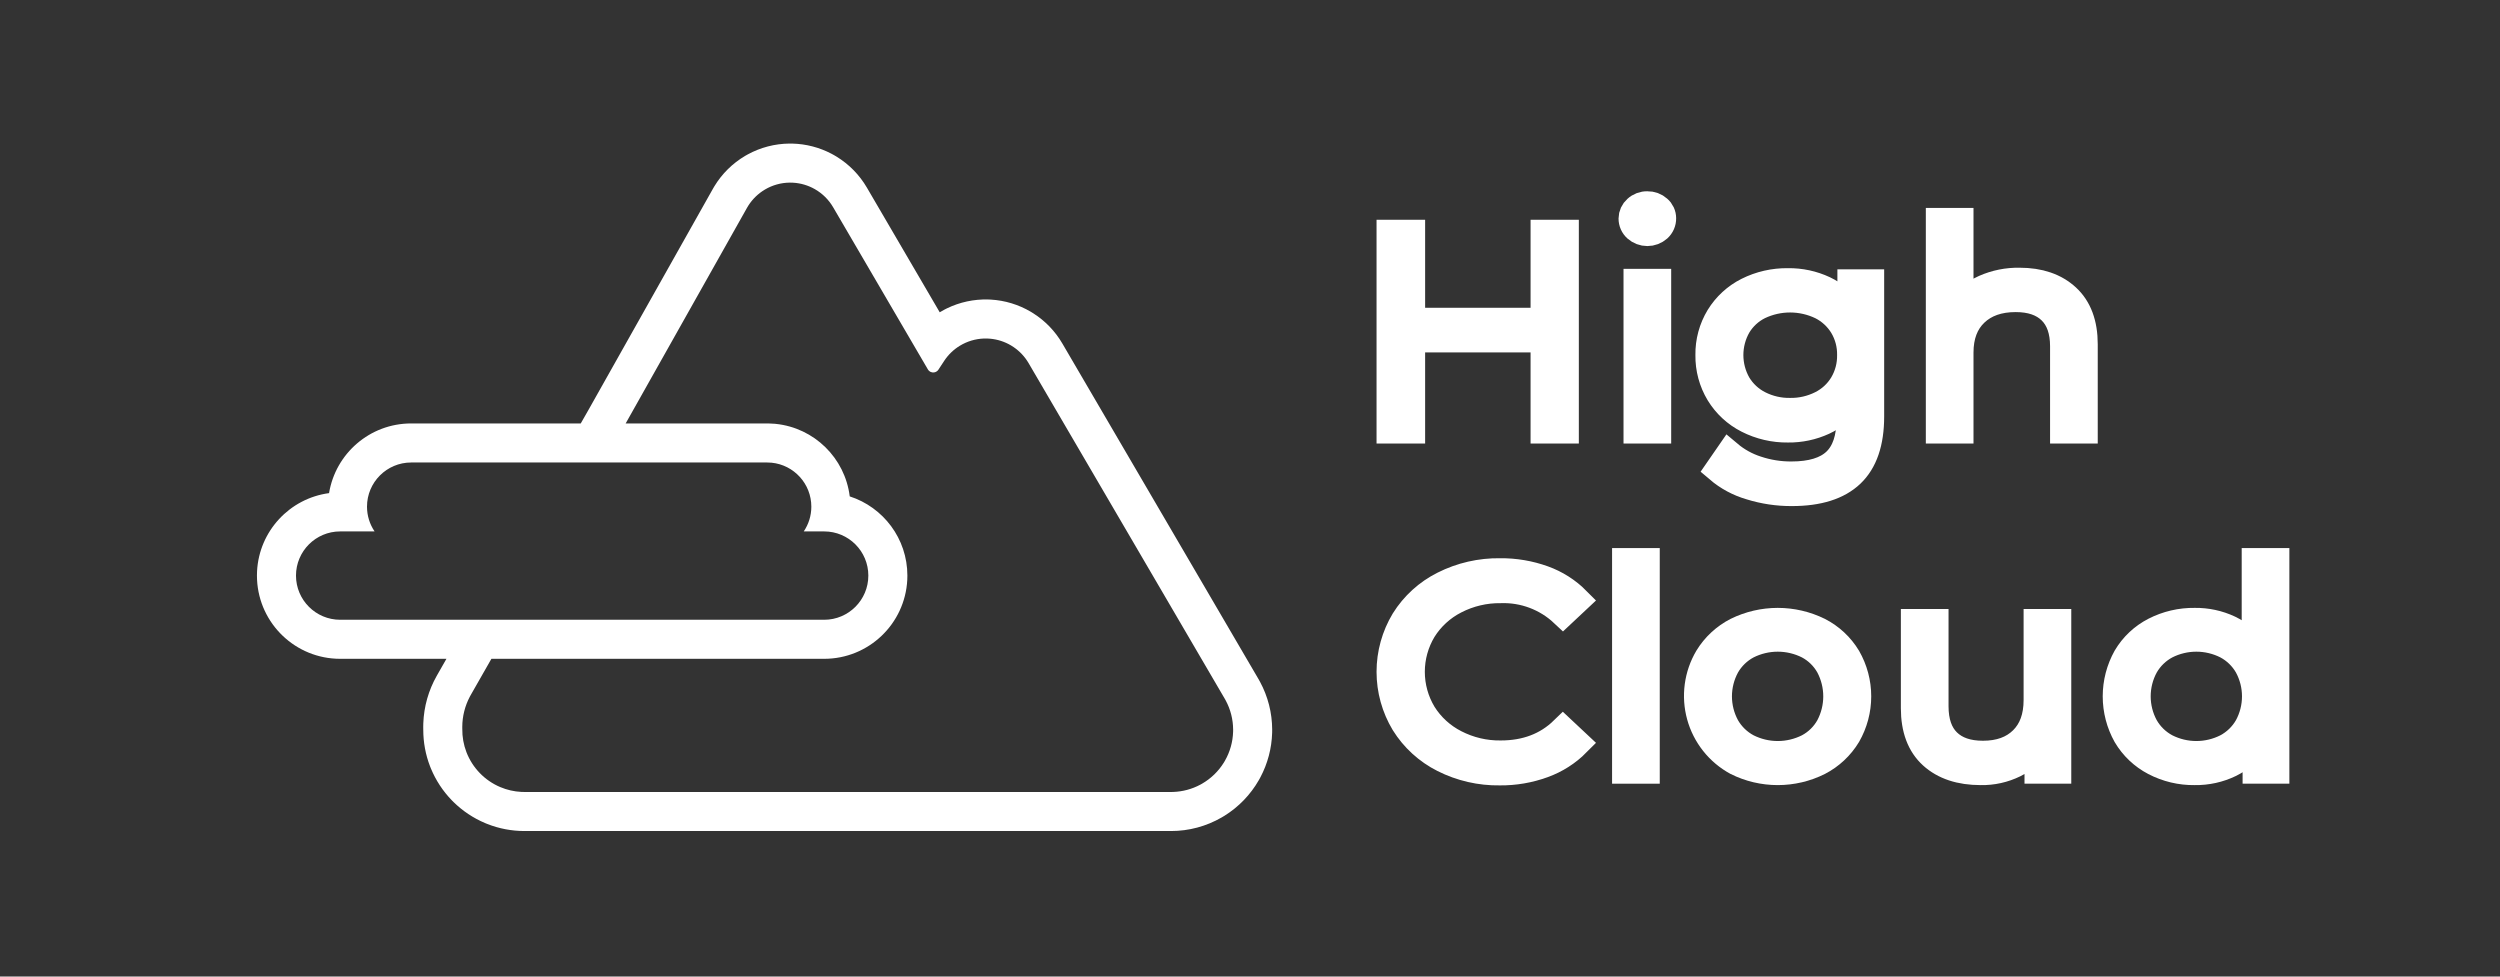 <svg width="320" height="125" viewBox="0 0 320 125" fill="none" xmlns="http://www.w3.org/2000/svg">
<rect x="0" y="0" width="320" height="125" fill="#333333" stroke="none"/>
<path d="M200.407 29.814V55.088H197.597V43.425H180.732V55.088H177.882V29.814H180.732V41.079H197.597V29.814H200.407Z" fill="white" stroke="white" stroke-width="3.368" stroke-miterlimit="10"/>
<path d="M209.436 29.272C209.253 29.109 209.106 28.909 209.007 28.684C208.907 28.46 208.856 28.217 208.858 27.972C208.859 27.732 208.911 27.496 209.011 27.278C209.11 27.06 209.255 26.866 209.436 26.708C209.821 26.347 210.333 26.152 210.861 26.167C211.385 26.152 211.895 26.34 212.285 26.69C212.467 26.843 212.612 27.034 212.712 27.249C212.812 27.464 212.863 27.699 212.863 27.936C212.868 28.187 212.818 28.436 212.719 28.666C212.619 28.897 212.471 29.103 212.285 29.272C211.893 29.621 211.386 29.813 210.861 29.813C210.336 29.813 209.829 29.621 209.436 29.272Z" fill="white" stroke="white" stroke-width="3.368" stroke-miterlimit="10"/>
<path d="M212.228 36.096H209.494V55.088H212.228V36.096Z" fill="white" stroke="white" stroke-width="3.368" stroke-miterlimit="10"/>
<path d="M239.489 36.159V53.323C239.489 56.642 238.648 59.1 236.967 60.698C235.285 62.296 232.75 63.094 229.362 63.094C227.554 63.104 225.755 62.835 224.029 62.295C222.521 61.857 221.123 61.104 219.928 60.085L221.314 58.079C222.362 58.961 223.572 59.63 224.876 60.048C226.297 60.522 227.787 60.76 229.285 60.753C231.851 60.753 233.738 60.177 234.945 59.026C236.151 57.874 236.755 56.085 236.755 53.657V51.169C235.922 52.395 234.77 53.371 233.424 53.992C231.994 54.649 230.435 54.979 228.861 54.958C227.063 54.982 225.285 54.568 223.682 53.751C222.172 52.986 220.906 51.815 220.024 50.37C219.129 48.886 218.669 47.18 218.696 45.447C218.667 43.72 219.128 42.02 220.024 40.543C220.904 39.113 222.164 37.955 223.663 37.2C225.275 36.391 227.058 35.983 228.861 36.011C230.47 35.987 232.064 36.33 233.52 37.014C234.879 37.659 236.037 38.66 236.87 39.912V36.159L239.489 36.159ZM233.097 51.707C234.238 51.138 235.193 50.255 235.85 49.162C236.514 48.038 236.854 46.752 236.832 45.447C236.855 44.147 236.515 42.867 235.85 41.75C235.192 40.67 234.245 39.795 233.116 39.224C231.879 38.628 230.525 38.317 229.152 38.314C227.78 38.31 226.424 38.615 225.184 39.205C224.05 39.768 223.101 40.645 222.45 41.732C221.807 42.864 221.468 44.144 221.468 45.447C221.468 46.749 221.807 48.03 222.45 49.162C223.104 50.251 224.051 51.133 225.184 51.707C226.406 52.327 227.761 52.639 229.131 52.617C230.507 52.638 231.867 52.325 233.097 51.707Z" fill="white" stroke="white" stroke-width="3.368" stroke-miterlimit="10"/>
<path d="M264.574 38.028C266.076 39.412 266.827 41.428 266.827 44.075V55.088H264.093V44.328C264.093 42.355 263.567 40.85 262.514 39.815C261.461 38.78 259.96 38.263 258.009 38.263C255.827 38.263 254.1 38.87 252.83 40.086C251.56 41.301 250.925 42.98 250.924 45.123V55.088H248.19V28.297H250.924V39.418C251.691 38.292 252.758 37.404 254.005 36.854C255.423 36.23 256.96 35.922 258.51 35.952C261.051 35.952 263.072 36.644 264.574 38.028Z" fill="white" stroke="white" stroke-width="3.368" stroke-miterlimit="10"/>
<path d="M184.755 97.185C182.683 96.143 180.938 94.55 179.711 92.581C178.515 90.592 177.882 88.314 177.882 85.992C177.882 83.67 178.515 81.392 179.711 79.403C180.942 77.43 182.694 75.837 184.775 74.799C187.019 73.671 189.502 73.102 192.013 73.138C193.903 73.119 195.78 73.437 197.558 74.077C199.182 74.659 200.656 75.596 201.871 76.821L200.061 78.518C198.995 77.519 197.742 76.741 196.374 76.226C195.006 75.712 193.551 75.472 192.09 75.521C190.069 75.495 188.073 75.966 186.276 76.893C184.594 77.75 183.176 79.048 182.176 80.648C181.206 82.262 180.693 84.109 180.693 85.992C180.693 87.875 181.206 89.722 182.176 91.336C183.176 92.936 184.594 94.234 186.276 95.091C188.073 96.018 190.069 96.489 192.09 96.463C195.325 96.463 197.982 95.452 200.061 93.43L201.871 95.127C200.649 96.357 199.17 97.3 197.539 97.889C195.757 98.54 193.872 98.864 191.975 98.846C189.469 98.884 186.992 98.314 184.755 97.185Z" fill="white" stroke="white" stroke-width="3.368" stroke-miterlimit="10"/>
<path d="M208.03 71.838H210.764V98.629H208.03V71.838Z" fill="white" stroke="white" stroke-width="3.368" stroke-miterlimit="10"/>
<path d="M222.277 97.564C221.137 96.943 220.133 96.099 219.326 95.081C218.519 94.064 217.925 92.894 217.58 91.642C217.235 90.39 217.146 89.082 217.318 87.794C217.49 86.507 217.919 85.268 218.581 84.15C219.473 82.688 220.752 81.501 222.277 80.72C223.918 79.913 225.723 79.493 227.552 79.493C229.381 79.493 231.186 79.913 232.827 80.72C234.349 81.498 235.623 82.686 236.505 84.15C237.375 85.667 237.833 87.385 237.833 89.133C237.833 90.882 237.375 92.599 236.505 94.116C235.621 95.582 234.348 96.776 232.827 97.564C231.19 98.383 229.383 98.809 227.552 98.809C225.721 98.809 223.915 98.383 222.277 97.564ZM231.422 95.614C232.547 95.017 233.476 94.108 234.098 92.996C234.73 91.807 235.061 90.48 235.061 89.133C235.061 87.786 234.73 86.459 234.098 85.27C233.476 84.158 232.547 83.249 231.422 82.652C230.222 82.047 228.896 81.731 227.552 81.731C226.208 81.731 224.883 82.047 223.683 82.652C222.555 83.252 221.62 84.16 220.987 85.27C220.343 86.456 220.005 87.784 220.005 89.133C220.005 90.483 220.343 91.811 220.987 92.996C221.62 94.106 222.555 95.014 223.683 95.614C224.883 96.219 226.208 96.535 227.552 96.535C228.896 96.535 230.222 96.219 231.422 95.614Z" fill="white" stroke="white" stroke-width="3.368" stroke-miterlimit="10"/>
<path d="M263.439 79.637V98.629H260.82V95.163C260.102 96.318 259.075 97.25 257.856 97.853C256.514 98.51 255.036 98.838 253.543 98.81C250.899 98.81 248.813 98.118 247.286 96.734C245.759 95.349 244.995 93.321 244.995 90.65V79.637H247.729V90.397C247.729 92.395 248.255 93.912 249.307 94.946C250.36 95.981 251.862 96.499 253.812 96.499C255.943 96.499 257.624 95.891 258.856 94.675C260.089 93.46 260.705 91.769 260.705 89.603V79.637H263.439Z" fill="white" stroke="white" stroke-width="3.368" stroke-miterlimit="10"/>
<path d="M291.355 71.838V98.629H288.736V94.874C287.939 96.128 286.814 97.139 285.483 97.799C284.062 98.489 282.499 98.835 280.92 98.81C279.125 98.835 277.352 98.413 275.76 97.582C274.257 96.799 273.003 95.611 272.141 94.152C271.282 92.618 270.832 90.89 270.832 89.133C270.832 87.376 271.282 85.648 272.141 84.114C273.001 82.658 274.256 81.475 275.76 80.702C277.355 79.883 279.127 79.468 280.92 79.493C282.456 79.47 283.977 79.797 285.367 80.45C286.679 81.079 287.802 82.044 288.621 83.248V71.838H291.355ZM284.982 95.614C286.11 95.014 287.045 94.106 287.677 92.996C288.322 91.811 288.659 90.483 288.659 89.133C288.659 87.784 288.322 86.456 287.677 85.27C287.045 84.16 286.11 83.252 284.982 82.652C283.789 82.047 282.47 81.731 281.132 81.731C279.794 81.731 278.474 82.047 277.281 82.652C276.153 83.252 275.219 84.16 274.586 85.27C273.941 86.456 273.604 87.784 273.604 89.133C273.604 90.483 273.941 91.811 274.586 92.996C275.218 94.107 276.153 95.014 277.281 95.614C278.474 96.219 279.794 96.535 281.132 96.535C282.47 96.535 283.789 96.219 284.982 95.614Z" fill="white" stroke="white" stroke-width="3.368" stroke-miterlimit="10"/>
<path d="M101.432 18.38C103.178 18.424 104.891 18.87 106.435 19.682L106.763 19.862L107.085 20.052C108.678 21.029 110.009 22.385 110.956 24.004L120.285 39.973C120.486 39.851 120.692 39.735 120.901 39.625L121.224 39.462C122.852 38.675 124.647 38.287 126.46 38.333L126.823 38.348C128.63 38.452 130.387 38.988 131.946 39.909L132.254 40.099C133.78 41.067 135.057 42.388 135.973 43.955L161.071 86.895L161.28 87.266C162.294 89.141 162.831 91.239 162.839 93.374V93.375L162.834 93.802C162.777 95.791 162.261 97.74 161.329 99.496L161.123 99.869C160.06 101.722 158.555 103.281 156.748 104.409L156.381 104.629C154.411 105.77 152.173 106.372 149.895 106.372H67.129C65.504 106.372 63.891 106.067 62.377 105.47L62.077 105.347C60.577 104.711 59.211 103.799 58.052 102.66L57.824 102.43H57.823C56.692 101.262 55.79 99.891 55.166 98.388L55.044 98.086C54.469 96.598 54.181 95.021 54.179 93.437L54.178 93.438C54.173 93.259 54.174 93.096 54.174 93.012L54.183 92.583C54.26 90.442 54.853 88.345 55.917 86.48L57.145 84.328H43.54C37.84 84.327 33.189 79.85 32.903 74.224L32.889 73.675V73.674L32.903 73.126C33.165 67.975 37.087 63.792 42.12 63.12C42.947 58.062 47.336 54.202 52.628 54.2H74.336L75.308 52.498L91.253 24.164L91.442 23.841C92.412 22.242 93.765 20.906 95.378 19.953L95.704 19.769C97.343 18.873 99.183 18.392 101.058 18.377L101.432 18.38ZM52.629 59.199C49.507 59.199 46.977 61.73 46.976 64.852C46.976 66.026 47.334 67.118 47.947 68.022H43.541C40.419 68.022 37.888 70.553 37.887 73.675C37.888 76.797 40.418 79.33 43.541 79.33H105.494C108.616 79.33 111.147 76.797 111.147 73.675C111.146 70.553 108.616 68.022 105.494 68.022H102.879C103.493 67.118 103.851 66.026 103.851 64.852C103.85 61.925 101.626 59.517 98.775 59.227L98.196 59.199H52.629ZM98.44 54.206L99.019 54.235L99.15 54.242L99.28 54.254C104.223 54.756 108.161 58.629 108.765 63.537C113.047 64.918 116.144 68.934 116.145 73.674V73.675L116.131 74.224C115.845 79.85 111.195 84.327 105.495 84.328H62.899L60.258 88.956L60.13 89.191C59.508 90.369 59.178 91.689 59.172 93.031L59.174 93.297C59.159 94.317 59.339 95.332 59.706 96.284C60.091 97.279 60.672 98.186 61.414 98.952C62.155 99.718 63.044 100.328 64.026 100.744C64.885 101.108 65.8 101.318 66.73 101.365L67.129 101.374H149.894L150.156 101.37C151.376 101.33 152.572 101.009 153.648 100.432L153.876 100.304C155.011 99.647 155.965 98.72 156.653 97.608L156.787 97.382C157.439 96.245 157.801 94.965 157.838 93.656L157.841 93.395C157.836 92.084 157.507 90.795 156.884 89.645L156.755 89.416L131.658 46.477C131.18 45.659 130.525 44.961 129.745 44.43L129.403 44.212C128.587 43.73 127.676 43.437 126.736 43.353L126.332 43.329C125.25 43.302 124.178 43.551 123.219 44.053L122.867 44.252C122.06 44.742 121.371 45.407 120.851 46.199L120.118 47.318L120.057 47.399C119.992 47.475 119.911 47.538 119.822 47.585L119.73 47.626C119.636 47.661 119.534 47.678 119.433 47.676L119.333 47.667C119.266 47.657 119.201 47.638 119.139 47.612L119.048 47.566C118.961 47.514 118.885 47.446 118.824 47.367L118.767 47.282L106.64 26.526C106.076 25.559 105.265 24.759 104.292 24.206C103.441 23.723 102.491 23.442 101.517 23.386L101.098 23.375C99.979 23.384 98.882 23.689 97.918 24.258L97.565 24.483C96.759 25.033 96.089 25.762 95.609 26.616L80.085 54.2H98.318L98.44 54.206Z" fill="white"/>
</svg>
